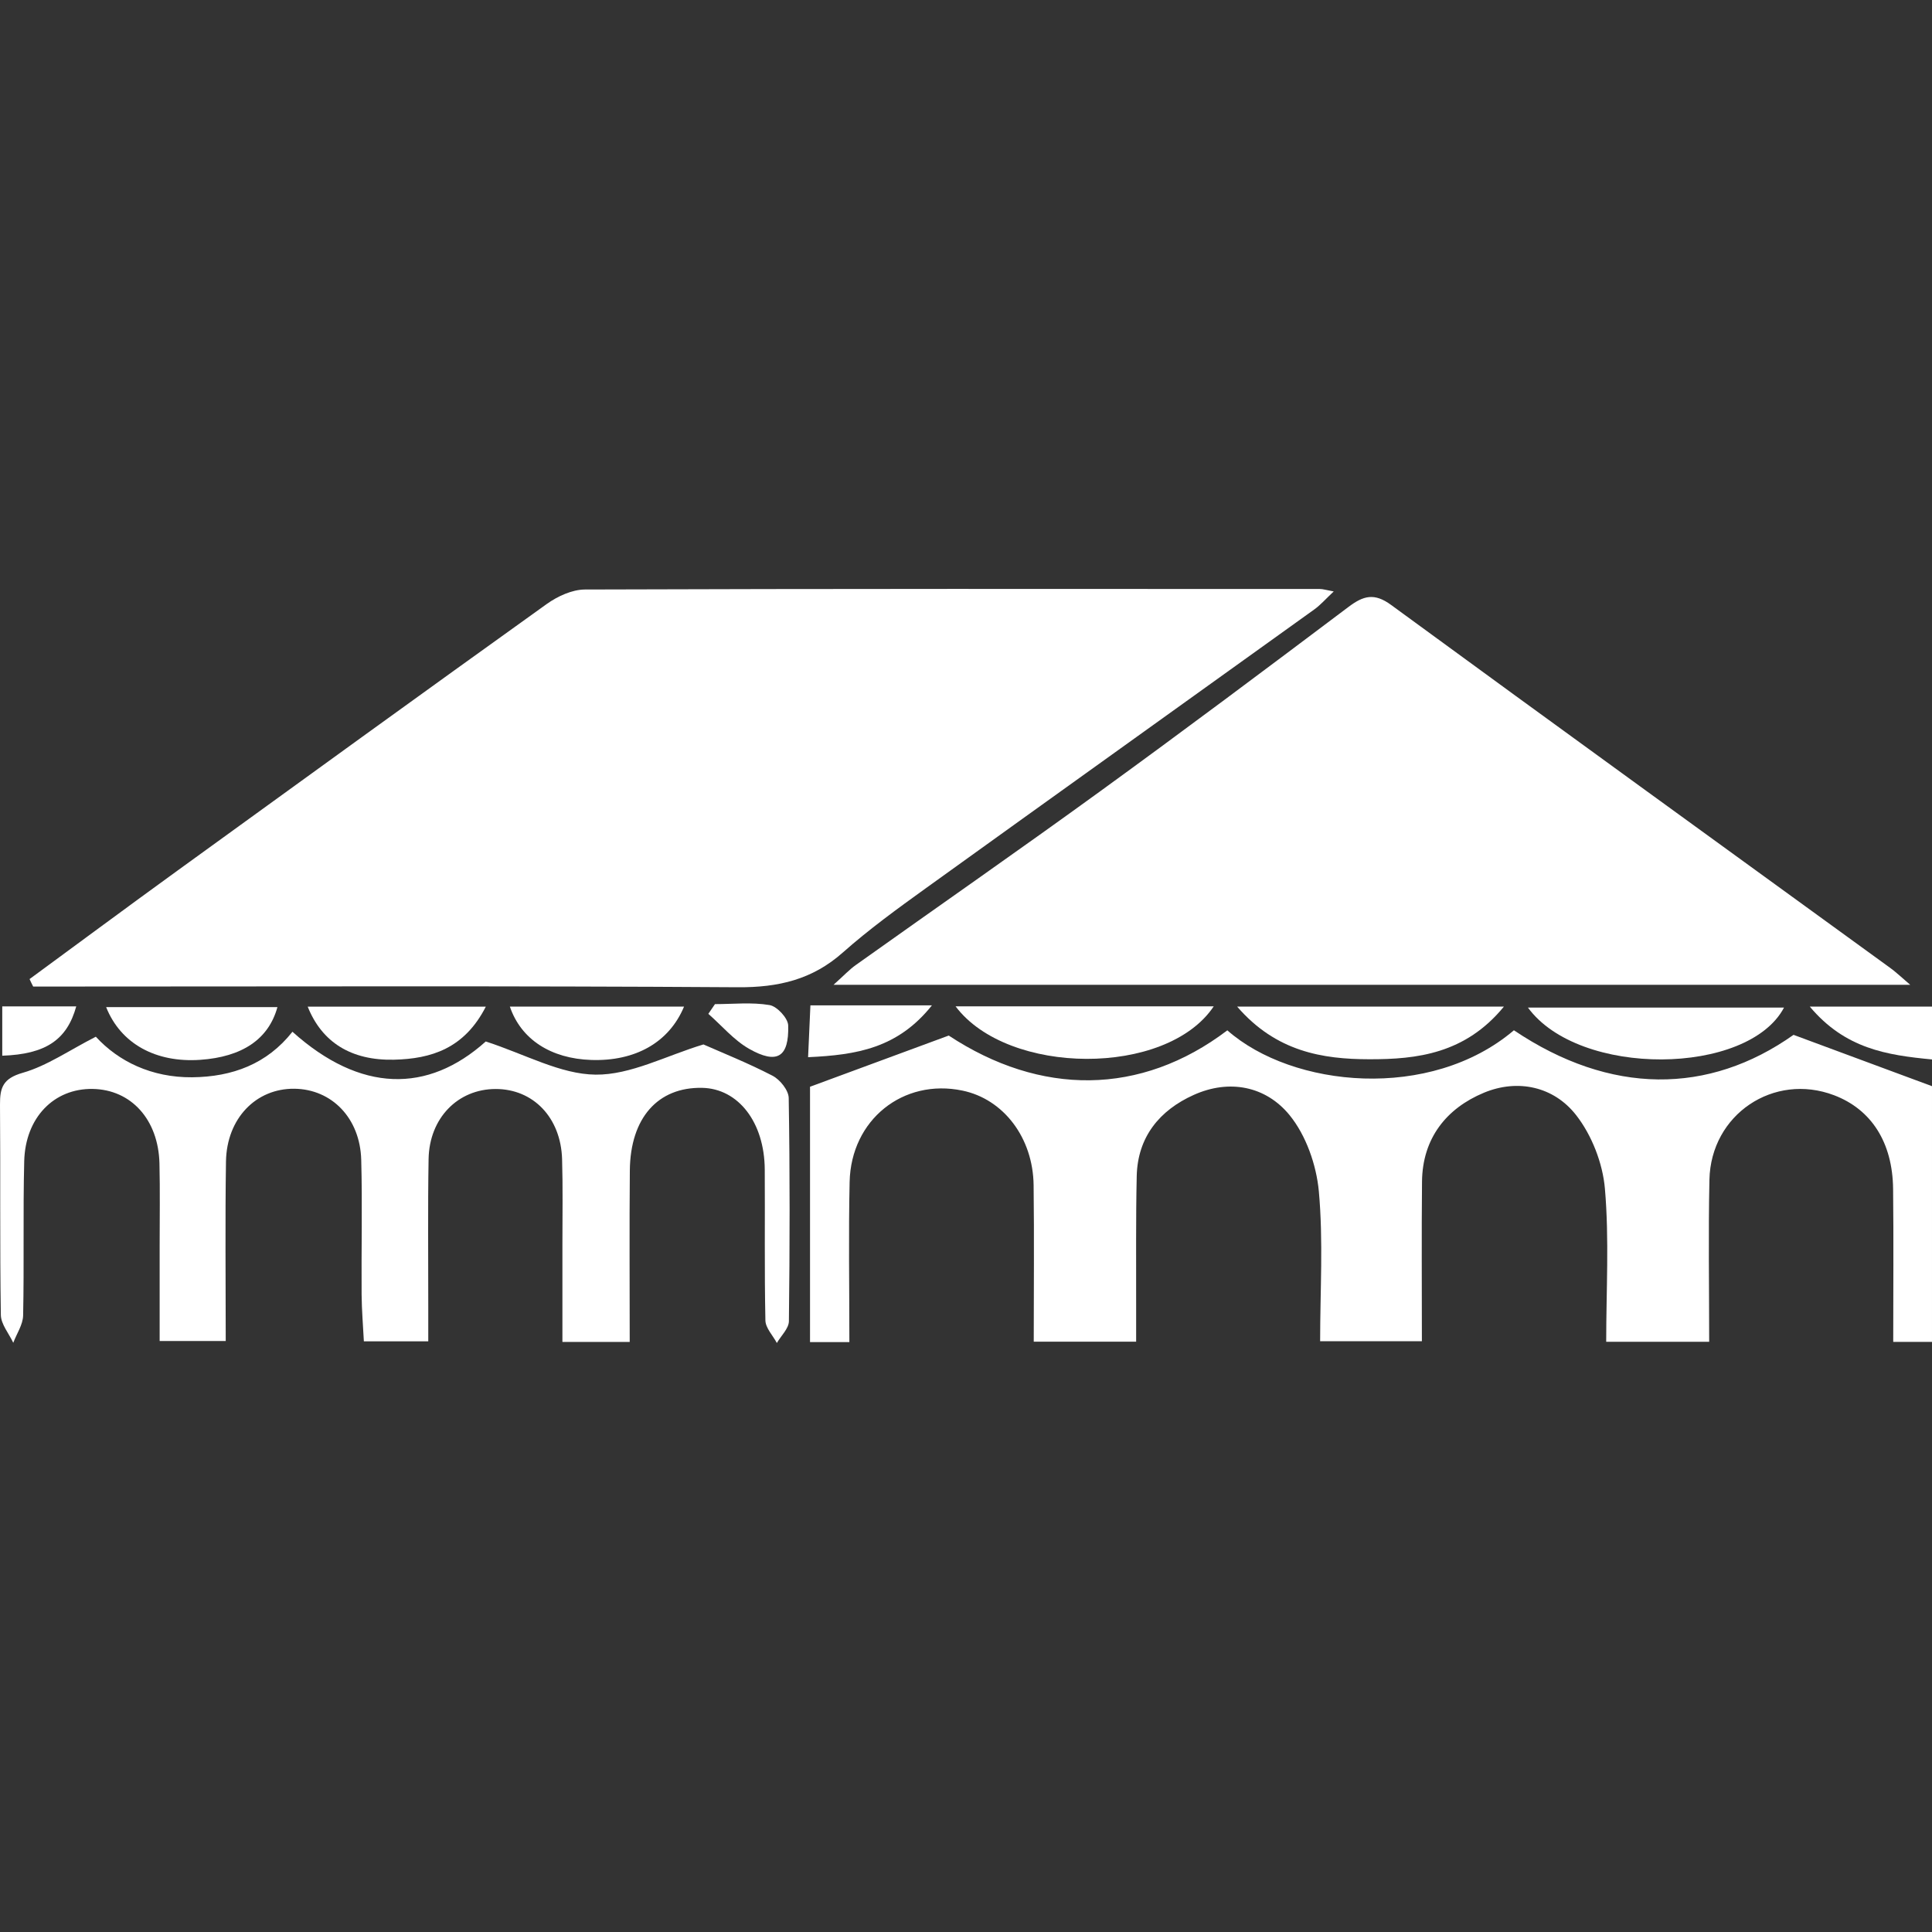 <?xml version="1.0" encoding="UTF-8"?>
<svg xmlns="http://www.w3.org/2000/svg" xmlns:xlink="http://www.w3.org/1999/xlink" version="1.1" id="Ebene_1" x="0px" y="0px" viewBox="0 0 300 300" style="enable-background:new 0 0 300 300;" xml:space="preserve">
<rect x="0" y="0" width="300" height="300" fill="#333333" stroke="none"/>
<style type="text/css">
	.st0{fill:#FFFFFF;}
</style>
<g>
	<path class="st0" d="M4.59,152.03c7.63-5.6,15.24-11.24,22.91-16.8c19.11-13.85,38.22-27.7,57.41-41.45   c1.67-1.19,3.92-2.23,5.9-2.24c38.05-0.13,76.09-0.1,114.14-0.08c0.48,0,0.96,0.16,2.15,0.38c-1.22,1.14-2.03,2.08-3,2.78   c-20.11,14.45-40.26,28.85-60.36,43.32c-4.4,3.17-8.81,6.37-12.86,9.96c-4.75,4.22-10.02,5.44-16.3,5.4   c-34.82-0.23-69.64-0.11-104.45-0.11c-1.66,0-3.32,0-4.98,0C4.95,152.81,4.77,152.42,4.59,152.03z"></path>
	<path class="st0" d="M296.62,152.92c-56.29,0-111.22,0-167.19,0c1.63-1.46,2.48-2.38,3.47-3.08c12.68-9.03,25.46-17.91,38.06-27.06   c12.91-9.37,25.67-18.93,38.41-28.52c2.33-1.76,4.03-2.25,6.66-0.31c25.75,18.85,51.61,37.55,77.43,56.31   C294.27,150.83,294.98,151.52,296.62,152.92z"></path>
	<path class="st0" d="M131.89,208.4c-2.47,0-4.11,0-6.11,0c0-13.72,0-27.22,0-39.65c7.34-2.71,13.99-5.16,21.54-7.95   c14.23,9.38,29.79,9.41,43.26-0.81c10.13,8.93,31.54,11.01,44.5-0.01c14.99,10.08,30.24,10.04,43.42,0.71   c7.45,2.76,14.15,5.25,21.5,7.97c0,12.46,0,25.95,0,39.71c-1.87,0-3.49,0-6.02,0c0-7.93,0.07-15.85-0.02-23.76   c-0.08-7.23-3.38-12.34-9.16-14.54c-9.37-3.56-19.14,2.97-19.36,13.11c-0.18,8.28-0.04,16.57-0.04,25.17c-5.43,0-10.27,0-15.99,0   c0-7.98,0.48-15.93-0.2-23.78c-0.34-3.94-2.03-8.28-4.45-11.39c-3.49-4.49-9.1-5.68-14.34-3.5c-5.82,2.42-9.54,7.07-9.61,13.79   c-0.08,8.13-0.02,16.27-0.02,24.79c-5.26,0-10.08,0-15.8,0c0-7.8,0.5-15.59-0.2-23.27c-0.38-4.1-1.99-8.71-4.56-11.85   c-3.68-4.49-9.35-5.61-14.87-3.12c-5.29,2.38-8.72,6.52-8.85,12.63c-0.15,6.63-0.07,13.26-0.09,19.89c0,1.83,0,3.66,0,5.8   c-5.41,0-10.25,0-15.9,0c0-8.13,0.08-16.22-0.02-24.3c-0.09-7.38-4.67-13.36-11.04-14.69c-9.21-1.93-17.32,4.52-17.53,14.18   C131.75,191.64,131.89,199.77,131.89,208.4z"></path>
	<path class="st0" d="M45.41,160.21c10.56,9.48,21.01,9.59,30.02,1.51c6.16,2,11.59,5.09,17.05,5.15   c5.44,0.06,10.92-2.93,16.75-4.69c2.92,1.29,6.93,2.89,10.73,4.86c1.16,0.6,2.49,2.26,2.51,3.45c0.19,11.55,0.17,23.11,0.03,34.66   c-0.01,1.14-1.22,2.26-1.87,3.39c-0.62-1.17-1.75-2.32-1.78-3.5c-0.16-7.81-0.05-15.63-0.1-23.45c-0.05-7.33-4.11-12.56-9.73-12.67   c-6.87-0.13-11.14,4.67-11.22,12.81c-0.08,8.8-0.02,17.59-0.02,26.65c-3.68,0-6.68,0-10.45,0c0-5.08,0-10.11,0-15.15   c0-4.42,0.08-8.84-0.05-13.25c-0.2-6.46-4.49-10.89-10.33-10.88c-5.86,0.01-10.29,4.52-10.4,10.88   c-0.13,7.64-0.04,15.29-0.05,22.94c0,1.66,0,3.33,0,5.36c-3.43,0-6.4,0-10,0c-0.12-2.37-0.33-4.83-0.35-7.29   c-0.05-6.97,0.13-13.94-0.06-20.9c-0.18-6.48-4.58-10.96-10.37-11.03c-5.96-0.07-10.52,4.6-10.63,11.29   c-0.14,9.15-0.04,18.31-0.04,27.88c-3.4,0-6.36,0-10.26,0c0-4.81,0-9.83,0-14.84c0-4.25,0.07-8.5-0.03-12.74   c-0.17-6.81-4.4-11.46-10.37-11.56c-5.99-0.1-10.46,4.43-10.63,11.22c-0.2,7.98,0,15.97-0.17,23.96c-0.03,1.42-1,2.82-1.53,4.24   c-0.67-1.44-1.91-2.88-1.93-4.33C-0.04,193.3,0.09,182.42,0,171.55c-0.02-2.68,0.46-4.09,3.54-4.97c3.77-1.08,7.17-3.47,11.34-5.6   c3.52,3.84,8.67,6.35,14.94,6.3C36.09,167.22,41.47,165.21,45.41,160.21z"></path>
	<path class="st0" d="M277.02,156.46c-5.6,10.59-31.81,10.87-39.76,0C250.75,156.46,263.84,156.46,277.02,156.46z"></path>
	<path class="st0" d="M188.47,156.26c-7.33,10.98-32.01,10.78-40.09,0C161.71,156.26,174.73,156.26,188.47,156.26z"></path>
	<path class="st0" d="M192.1,156.3c14.52,0,27.43,0,41.43,0c-6,7.33-13.52,8.2-20.92,8.18C205.4,164.47,198.16,163.32,192.1,156.3z"></path>
	<path class="st0" d="M75.44,156.31c-3.34,6.53-8.5,8.1-14.26,8.24c-6.65,0.15-11.2-2.71-13.4-8.24   C56.75,156.31,65.57,156.31,75.44,156.31z"></path>
	<path class="st0" d="M106.22,156.3c-2.33,5.6-7.61,8.52-14.42,8.29c-6.24-0.21-10.89-3.17-12.63-8.29   C88.2,156.3,97.12,156.3,106.22,156.3z"></path>
	<path class="st0" d="M43.08,156.38c-1.38,5.01-5.49,7.74-12,8.19c-6.84,0.47-12.32-2.46-14.6-8.19   C25.44,156.38,34.22,156.38,43.08,156.38z"></path>
	<path class="st0" d="M281.02,156.3c7.04,0,12.83,0,18.98,0c0,2.76,0,5.35,0,8.21C292.97,163.84,286.5,162.84,281.02,156.3z"></path>
	<path class="st0" d="M144.71,156.11c-5.31,6.66-11.68,7.7-19.23,8.05c0.12-2.77,0.24-5.3,0.36-8.05   C131.99,156.11,137.66,156.11,144.71,156.11z"></path>
	<path class="st0" d="M0.35,163.93c0-2.44,0-4.87,0-7.66c3.96,0,7.7,0,11.49,0C10.4,161.48,7.08,163.7,0.35,163.93z"></path>
	<path class="st0" d="M111.02,155.92c2.84,0,5.73-0.32,8.49,0.15c1.15,0.2,2.85,2.03,2.88,3.16c0.14,4.94-1.73,6.09-6.07,3.63   c-2.37-1.35-4.23-3.59-6.33-5.43C110.34,156.93,110.68,156.42,111.02,155.92z"></path>
</g>
</svg>
